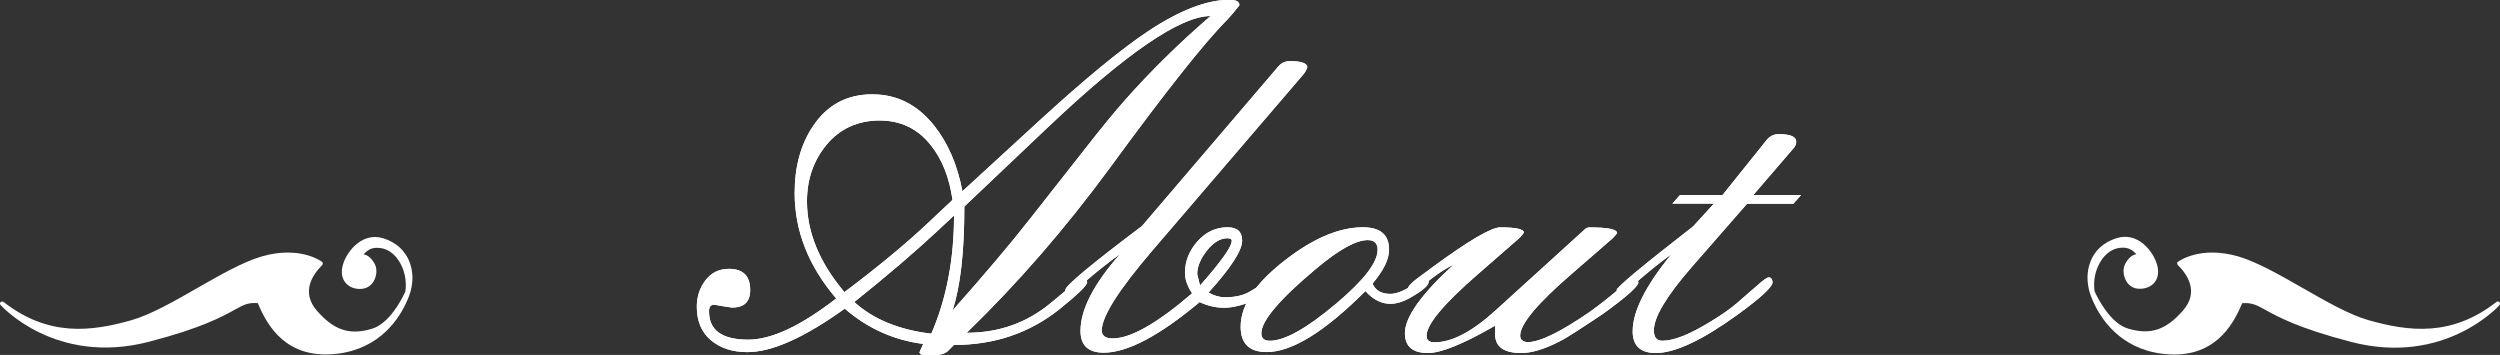 <?xml version="1.0" encoding="UTF-8"?>
<svg id="_レイヤー_2" data-name="レイヤー 2" xmlns="http://www.w3.org/2000/svg" viewBox="0 0 363.3 51.58">
  <rect x="0" y="0" width="363.3" height="51.58" fill="#333333" stroke="none"/>
  <defs>
    <style>
      .cls-1 {
        fill: #fff;
        stroke-width: 0px;
      }
    </style>
  </defs>
  <g id="_レイヤー_1-2" data-name="レイヤー 1">
    <g>
      <g>
        <g>
          <path class="cls-1" d="M180.11.76c-.55.73-1.14,1.44-1.79,2.13-3.25,3.25-8.93,10.42-17.03,21.5-6.46,8.79-13.39,16.78-20.81,23.97,4.67,0,8.75-1.44,12.22-4.33l3.23-2.68c.82-.69,1.33-1.03,1.51-1.03.32,0,.5.23.55.69,0,.46-1.35,1.77-4.05,3.94-4.35,3.46-9.46,5.18-15.32,5.18l-.82.83c-.41.41-1.03.62-1.85.62h-1.58c-.32,0-.53-.05-.62-.14l-.14-.21.21-.49.34-.76c-4.3-.55-8.1-2.27-11.4-5.13-5.86,4.21-10.58,6.32-14.15,6.32-2.15,0-3.92-.57-5.29-1.72-1.37-1.14-2.06-2.77-2.06-4.88,0-1.46.42-2.75,1.27-3.85.85-1.1,1.98-1.65,3.4-1.65,2.06,0,3.09,1.03,3.09,3.09,0,1.69-.88,2.54-2.65,2.54l-1.36-.21-1.22-.21c-.5,0-.75.3-.75.89-.05,2.79,1.85,4.19,5.68,4.19,3.38,0,7.64-1.99,12.8-5.98-4.03-4.72-6.04-9.82-6.04-15.32,0-3.85.89-7.1,2.68-9.75,2.06-3.07,4.92-4.6,8.58-4.6s6.57,1.51,9,4.53c2.01,2.52,3.39,5.7,4.12,9.55l11.61-10.65c6.32-5.77,11.42-9.96,15.32-12.57,4.62-3.07,8.58-4.6,11.88-4.6.96,0,1.44.25,1.44.76ZM138.42,29.05c-.46-3.25-1.52-5.91-3.17-7.97-1.88-2.38-4.36-3.57-7.44-3.57s-5.72,1.16-7.65,3.47c-1.93,2.31-2.89,5.07-2.89,8.28,0,4.49,1.81,8.88,5.44,13.19,4.82-3.62,8.89-6.98,12.2-10.1l3.51-3.3ZM138.63,31.32l-2.2,2.06c-3.48,3.25-7.58,6.75-12.29,10.51,2.79,2.52,6.52,4.05,11.2,4.6,2.2-5.08,3.3-10.81,3.3-17.17ZM175.92,2.33c-4.4,0-12.32,5.43-23.76,16.28l-12.02,11.4c0,6.59-.57,11.63-1.72,15.11,4.71-5.31,8.47-9.75,11.26-13.32l8.1-10.3c2.33-2.98,4.21-5.27,5.63-6.87,3.8-4.3,7.97-8.4,12.5-12.29Z"/>
          <path class="cls-1" d="M189.99,9.75c-.14.41-.34.78-.62,1.1l-21.84,25.48c-4.95,5.77-7.42,9.66-7.42,11.68,0,.78.53,1.17,1.58,1.17,2.61,0,6.46-2.18,11.54-6.55-.69-1.06-1.03-2.05-1.03-2.97,0-1.7.61-3.23,1.82-4.59,1.21-1.36,2.67-2.04,4.36-2.04,1.42,0,2.13.65,2.13,1.94,0,1.43-1.63,3.94-4.88,7.54.78.46,1.58.69,2.4.69,1.51,0,2.75-.3,3.71-.89l3.23-1.99c.32,0,.5.16.55.48,0,1.01-1.05,1.95-3.16,2.82-1.74.73-3.23,1.1-4.46,1.1s-2.38-.27-3.57-.82c-5.86,4.9-10.51,7.35-13.94,7.35-2.24,0-3.37-1.05-3.37-3.16,0-3.11,1.92-6.84,5.77-11.19-1.6,1.14-3.37,2.54-5.29,4.19-1.28,1.1-2.04,1.65-2.27,1.65-.28,0-.41-.21-.41-.62,0-.59,3.71-3.69,11.13-9.27l19.78-23.15c.46-.55,1.03-.82,1.72-.82,1.65,0,2.5.3,2.54.89ZM179,35.03c0-.28-.21-.41-.62-.41-1.05,0-2.05.6-2.99,1.79-.94,1.19-1.41,2.34-1.41,3.43l.41,1.65c3.07-3.48,4.6-5.63,4.6-6.46Z"/>
          <path class="cls-1" d="M207.62,40.93c0,.55-.89,1.33-2.68,2.33-1.05.6-2.02.89-2.88.89-1.33,0-2.54-.62-3.64-1.85-5.91,5.91-10.69,8.86-14.35,8.86-2.52,0-3.78-1.23-3.78-3.69,0-3.33,2.45-6.77,7.35-10.33,3.75-2.74,7.23-4.11,10.44-4.11,2.52,0,3.78,1.09,3.78,3.27,0,1.37-.8,3-2.4,4.91.41,1,1.28,1.5,2.61,1.5.78,0,1.81-.39,3.09-1.17l2.06-1.24c.28,0,.41.21.41.62ZM200.2,36.32c0-.95-.48-1.43-1.44-1.43-1.7,0-4.19,1.38-7.49,4.15-5.31,4.44-7.97,7.58-7.97,9.39,0,.73.41,1.09,1.24,1.09,2.15,0,5.38-1.81,9.68-5.44,3.98-3.36,5.97-5.94,5.97-7.76Z"/>
          <path class="cls-1" d="M238.1,41c0,.6-1.72,2.13-5.15,4.6-.59.41-1.88,1.26-3.85,2.54-1.05.69-1.9,1.19-2.54,1.51-2.15,1.1-3.98,1.65-5.5,1.65-2.66,0-3.92-1.01-3.78-3.02v-.96c-4.6,2.66-7.86,3.98-9.77,3.98-2.23,0-3.35-.96-3.35-2.88,0-2.33,2.36-5.65,7.07-9.96-1.33.64-2.72,1.58-4.19,2.82-.96.82-1.6,1.24-1.92,1.24s-.5-.16-.55-.48c0-.36.46-.89,1.37-1.57l2.13-1.57c5.31-3.91,8.63-5.86,9.96-5.86,2.24,0,3.39.25,3.43.75l-.14.21-.48.55-6.04,5.27c-4.99,4.33-7.49,7.32-7.49,8.96,0,.64.37.96,1.1.96,2.52.05,5.52-1.52,9-4.7l12.98-11.79c.14-.14.37-.2.69-.2,2.61,0,3.91.27,3.91.82l-.14.2-.48.54-6.04,5.25c-4.94,4.27-7.42,7.24-7.42,8.92,0,.55.34.86,1.03.95,1.79,0,4.81-1.46,9.07-4.4,1.42-1.01,2.93-2.2,4.53-3.57,1.1-.96,1.76-1.44,1.99-1.44.32,0,.5.23.55.69Z"/>
          <path class="cls-1" d="M261.71,28.37l-1.1,1.24h-6.73l-8.04,9.2c-3.66,4.21-5.5,7.28-5.5,9.2,0,1.01.41,1.51,1.24,1.51,1.65,0,3.96-.92,6.94-2.75,1.74-1.05,3.04-1.97,3.92-2.75l3.09-2.68c.78-.69,1.28-1.03,1.51-1.03.32,0,.5.23.55.69,0,.69-1.67,2.24-5.01,4.67-5.17,3.75-9.16,5.63-11.95,5.63-2.24,0-3.37-1.05-3.37-3.16,0-2.88,1.88-6.62,5.63-11.2-1.65,1.19-3.39,2.59-5.22,4.19-1.24,1.1-2.02,1.65-2.34,1.65l-.41-.62c0-.41,3.71-3.5,11.13-9.27l3.02-3.3h-6.04l1.1-1.24h6.18l6.39-7.97c.46-.59,1.05-.89,1.79-.89,1.69,0,2.54.37,2.54,1.1,0,.32-.12.62-.34.89l-5.91,6.87h6.94Z"/>
        </g>
        <g>
          <path class="cls-1" d="M180.11.76c-.55.73-1.14,1.44-1.79,2.13-3.25,3.25-8.93,10.42-17.03,21.5-6.46,8.79-13.39,16.78-20.81,23.97,4.67,0,8.75-1.44,12.22-4.33l3.23-2.68c.82-.69,1.33-1.03,1.51-1.03.32,0,.5.23.55.69,0,.46-1.35,1.77-4.05,3.94-4.35,3.46-9.46,5.18-15.32,5.18l-.82.83c-.41.41-1.03.62-1.85.62h-1.58c-.32,0-.53-.05-.62-.14l-.14-.21.21-.49.34-.76c-4.3-.55-8.1-2.27-11.4-5.13-5.86,4.21-10.58,6.32-14.15,6.32-2.15,0-3.92-.57-5.29-1.72-1.37-1.14-2.06-2.77-2.06-4.88,0-1.46.42-2.75,1.27-3.85.85-1.1,1.98-1.65,3.4-1.65,2.06,0,3.09,1.03,3.09,3.09,0,1.69-.88,2.54-2.65,2.54l-1.36-.21-1.22-.21c-.5,0-.75.3-.75.89-.05,2.79,1.85,4.19,5.68,4.19,3.38,0,7.64-1.99,12.8-5.98-4.03-4.72-6.04-9.82-6.04-15.32,0-3.85.89-7.1,2.68-9.75,2.06-3.07,4.92-4.6,8.58-4.6s6.57,1.51,9,4.53c2.01,2.52,3.39,5.7,4.12,9.55l11.61-10.65c6.32-5.77,11.42-9.96,15.32-12.57,4.62-3.07,8.58-4.6,11.88-4.6.96,0,1.44.25,1.44.76ZM138.42,29.05c-.46-3.25-1.52-5.91-3.17-7.97-1.88-2.38-4.36-3.57-7.44-3.57s-5.72,1.16-7.65,3.47c-1.93,2.31-2.89,5.07-2.89,8.28,0,4.49,1.81,8.88,5.44,13.19,4.82-3.62,8.89-6.98,12.2-10.1l3.51-3.3ZM138.63,31.32l-2.2,2.06c-3.48,3.25-7.58,6.75-12.29,10.51,2.79,2.52,6.52,4.05,11.2,4.6,2.2-5.08,3.3-10.81,3.3-17.17ZM175.92,2.33c-4.4,0-12.32,5.43-23.76,16.28l-12.02,11.4c0,6.59-.57,11.63-1.72,15.11,4.71-5.31,8.47-9.75,11.26-13.32l8.1-10.3c2.33-2.98,4.21-5.27,5.63-6.87,3.8-4.3,7.97-8.4,12.5-12.29Z"/>
          <path class="cls-1" d="M189.99,9.75c-.14.41-.34.78-.62,1.1l-21.84,25.48c-4.95,5.77-7.42,9.66-7.42,11.68,0,.78.53,1.17,1.58,1.17,2.61,0,6.46-2.18,11.54-6.55-.69-1.06-1.03-2.05-1.03-2.97,0-1.7.61-3.23,1.82-4.59,1.21-1.36,2.67-2.04,4.36-2.04,1.42,0,2.13.65,2.13,1.94,0,1.43-1.63,3.94-4.88,7.54.78.46,1.58.69,2.4.69,1.51,0,2.75-.3,3.71-.89l3.23-1.99c.32,0,.5.16.55.48,0,1.01-1.05,1.95-3.16,2.82-1.74.73-3.23,1.1-4.46,1.1s-2.38-.27-3.57-.82c-5.86,4.9-10.51,7.35-13.94,7.35-2.24,0-3.37-1.05-3.37-3.16,0-3.11,1.92-6.84,5.77-11.19-1.6,1.14-3.37,2.54-5.29,4.19-1.28,1.1-2.04,1.65-2.27,1.65-.28,0-.41-.21-.41-.62,0-.59,3.71-3.69,11.13-9.27l19.78-23.15c.46-.55,1.03-.82,1.72-.82,1.65,0,2.5.3,2.54.89ZM179,35.03c0-.28-.21-.41-.62-.41-1.05,0-2.05.6-2.99,1.79-.94,1.19-1.41,2.34-1.41,3.43l.41,1.65c3.07-3.48,4.6-5.63,4.6-6.46Z"/>
          <path class="cls-1" d="M207.62,40.93c0,.55-.89,1.33-2.68,2.33-1.05.6-2.02.89-2.88.89-1.33,0-2.54-.62-3.64-1.85-5.91,5.91-10.69,8.86-14.35,8.86-2.52,0-3.78-1.23-3.78-3.69,0-3.33,2.45-6.77,7.35-10.33,3.75-2.74,7.23-4.11,10.44-4.11,2.52,0,3.78,1.09,3.78,3.27,0,1.37-.8,3-2.4,4.91.41,1,1.28,1.5,2.61,1.5.78,0,1.81-.39,3.09-1.17l2.06-1.24c.28,0,.41.21.41.62ZM200.2,36.32c0-.95-.48-1.43-1.44-1.43-1.7,0-4.19,1.38-7.49,4.15-5.31,4.44-7.97,7.58-7.97,9.39,0,.73.41,1.09,1.24,1.09,2.15,0,5.38-1.81,9.68-5.44,3.98-3.36,5.97-5.94,5.97-7.76Z"/>
          <path class="cls-1" d="M238.1,41c0,.6-1.72,2.13-5.15,4.6-.59.41-1.88,1.26-3.85,2.54-1.05.69-1.9,1.19-2.54,1.51-2.15,1.1-3.98,1.65-5.5,1.65-2.66,0-3.92-1.01-3.78-3.02v-.96c-4.6,2.66-7.86,3.98-9.77,3.98-2.23,0-3.35-.96-3.35-2.88,0-2.33,2.36-5.65,7.07-9.96-1.33.64-2.72,1.58-4.19,2.82-.96.82-1.6,1.24-1.92,1.24s-.5-.16-.55-.48c0-.36.46-.89,1.37-1.57l2.13-1.57c5.31-3.91,8.63-5.86,9.96-5.86,2.24,0,3.39.25,3.43.75l-.14.21-.48.55-6.04,5.27c-4.99,4.33-7.49,7.32-7.49,8.96,0,.64.37.96,1.1.96,2.52.05,5.52-1.52,9-4.7l12.98-11.79c.14-.14.37-.2.69-.2,2.61,0,3.91.27,3.91.82l-.14.2-.48.54-6.04,5.25c-4.94,4.27-7.42,7.24-7.42,8.92,0,.55.34.86,1.03.95,1.79,0,4.81-1.46,9.07-4.4,1.42-1.01,2.93-2.2,4.53-3.57,1.1-.96,1.76-1.44,1.99-1.44.32,0,.5.23.55.69Z"/>
          <path class="cls-1" d="M261.71,28.37l-1.1,1.24h-6.73l-8.04,9.2c-3.66,4.21-5.5,7.28-5.5,9.2,0,1.01.41,1.51,1.24,1.51,1.65,0,3.96-.92,6.94-2.75,1.74-1.05,3.04-1.97,3.92-2.75l3.09-2.68c.78-.69,1.28-1.03,1.51-1.03.32,0,.5.23.55.69,0,.69-1.67,2.24-5.01,4.67-5.17,3.75-9.16,5.63-11.95,5.63-2.24,0-3.37-1.05-3.37-3.16,0-2.88,1.88-6.62,5.63-11.2-1.65,1.19-3.39,2.59-5.22,4.19-1.24,1.1-2.02,1.65-2.34,1.65l-.41-.62c0-.41,3.71-3.5,11.13-9.27l3.02-3.3h-6.04l1.1-1.24h6.18l6.39-7.97c.46-.59,1.05-.89,1.79-.89,1.69,0,2.54.37,2.54,1.1,0,.32-.12.62-.34.89l-5.91,6.87h6.94Z"/>
        </g>
      </g>
      <g>
        <path class="cls-1" d="M316.51,38.01c-.08.06-.12.14-.13.24,0,.1.03.19.1.26,1.32,1.3,3.17,3.88.74,6.63-2.48,2.83-4.71,3.56-7.94,2.62-2.56-.75-4.35-4.24-4.9-5.43-.16-1.18-.02-2.42.47-3.55.68-1.58,1.86-2.61,3.17-2.76,1.19-.13,1.78.2,2.45.94-.02,0-.03,0-.05,0-.58.06-1.19.61-1.61,1.43-.34.67-.27,1.67.16,2.43.4.69,1.03,1.1,1.8,1.14,1,.06,1.89-.32,2.39-1,.38-.52.72-1.45.16-2.93-.71-1.84-2.8-4.29-5.67-3.44-1.98.58-3.4,1.93-3.99,3.79-.38,1.18-.39,2.46-.09,3.73,0,0,0,0,0,.02,0,.01.04.17.13.44.08.27.18.55.3.82.02.04.03.08.05.13.04.1.08.19.13.29,1.08,2.44,3.84,6.8,9.98,7.59.64.08,1.24.12,1.81.12,6.51,0,8.82-5.02,9.87-7.46,1.41-.1,2.06.25,3.4.99,1.8.99,4.81,2.66,12.44,4.64,13.58,3.53,21.46-5.25,21.54-5.34.11-.13.11-.32,0-.44-.12-.12-.31-.14-.44-.03-6.53,5.11-12.79,4.29-18.58,2.65-2.8-.79-6.24-2.77-9.58-4.68-3.26-1.86-6.62-3.79-9.34-4.58-5.53-1.6-8.63.67-8.76.77Z"/>
        <path class="cls-1" d="M.09,43.89c-.12.12-.12.31,0,.44.08.09,7.95,8.86,21.54,5.34,7.62-1.98,10.63-3.64,12.43-4.63,1.33-.74,1.95-1.09,3.4-.99,1.05,2.44,3.35,7.46,9.87,7.46.57,0,1.18-.04,1.81-.12,6.15-.79,8.91-5.16,9.98-7.6.04-.07.07-.15.1-.22.04-.09.07-.16.1-.24.1-.24.19-.48.26-.72.09-.28.14-.45.14-.47,0,0,0-.01,0-.02.31-1.26.29-2.54-.09-3.72-.6-1.86-2.02-3.21-3.99-3.79-2.84-.84-4.96,1.6-5.67,3.44-.56,1.48-.23,2.41.16,2.93.5.69,1.37,1.07,2.39,1,.76-.05,1.4-.45,1.8-1.14.44-.76.5-1.76.16-2.43-.42-.82-1.03-1.37-1.61-1.43-.01,0-.03,0-.05,0,.67-.74,1.25-1.07,2.45-.94,1.31.15,2.49,1.18,3.17,2.76.49,1.14.63,2.38.47,3.56-.55,1.2-2.34,4.68-4.9,5.43-3.22.94-5.46.21-7.94-2.62-2.42-2.75-.57-5.34.74-6.63.07-.07.1-.16.1-.26,0-.1-.05-.18-.13-.24-.13-.1-3.24-2.37-8.76-.77-2.72.79-6.08,2.72-9.34,4.58-3.33,1.91-6.78,3.88-9.58,4.68-5.79,1.64-12.04,2.46-18.58-2.65-.14-.1-.33-.09-.44.03Z"/>
      </g>
    </g>
  </g>
</svg>